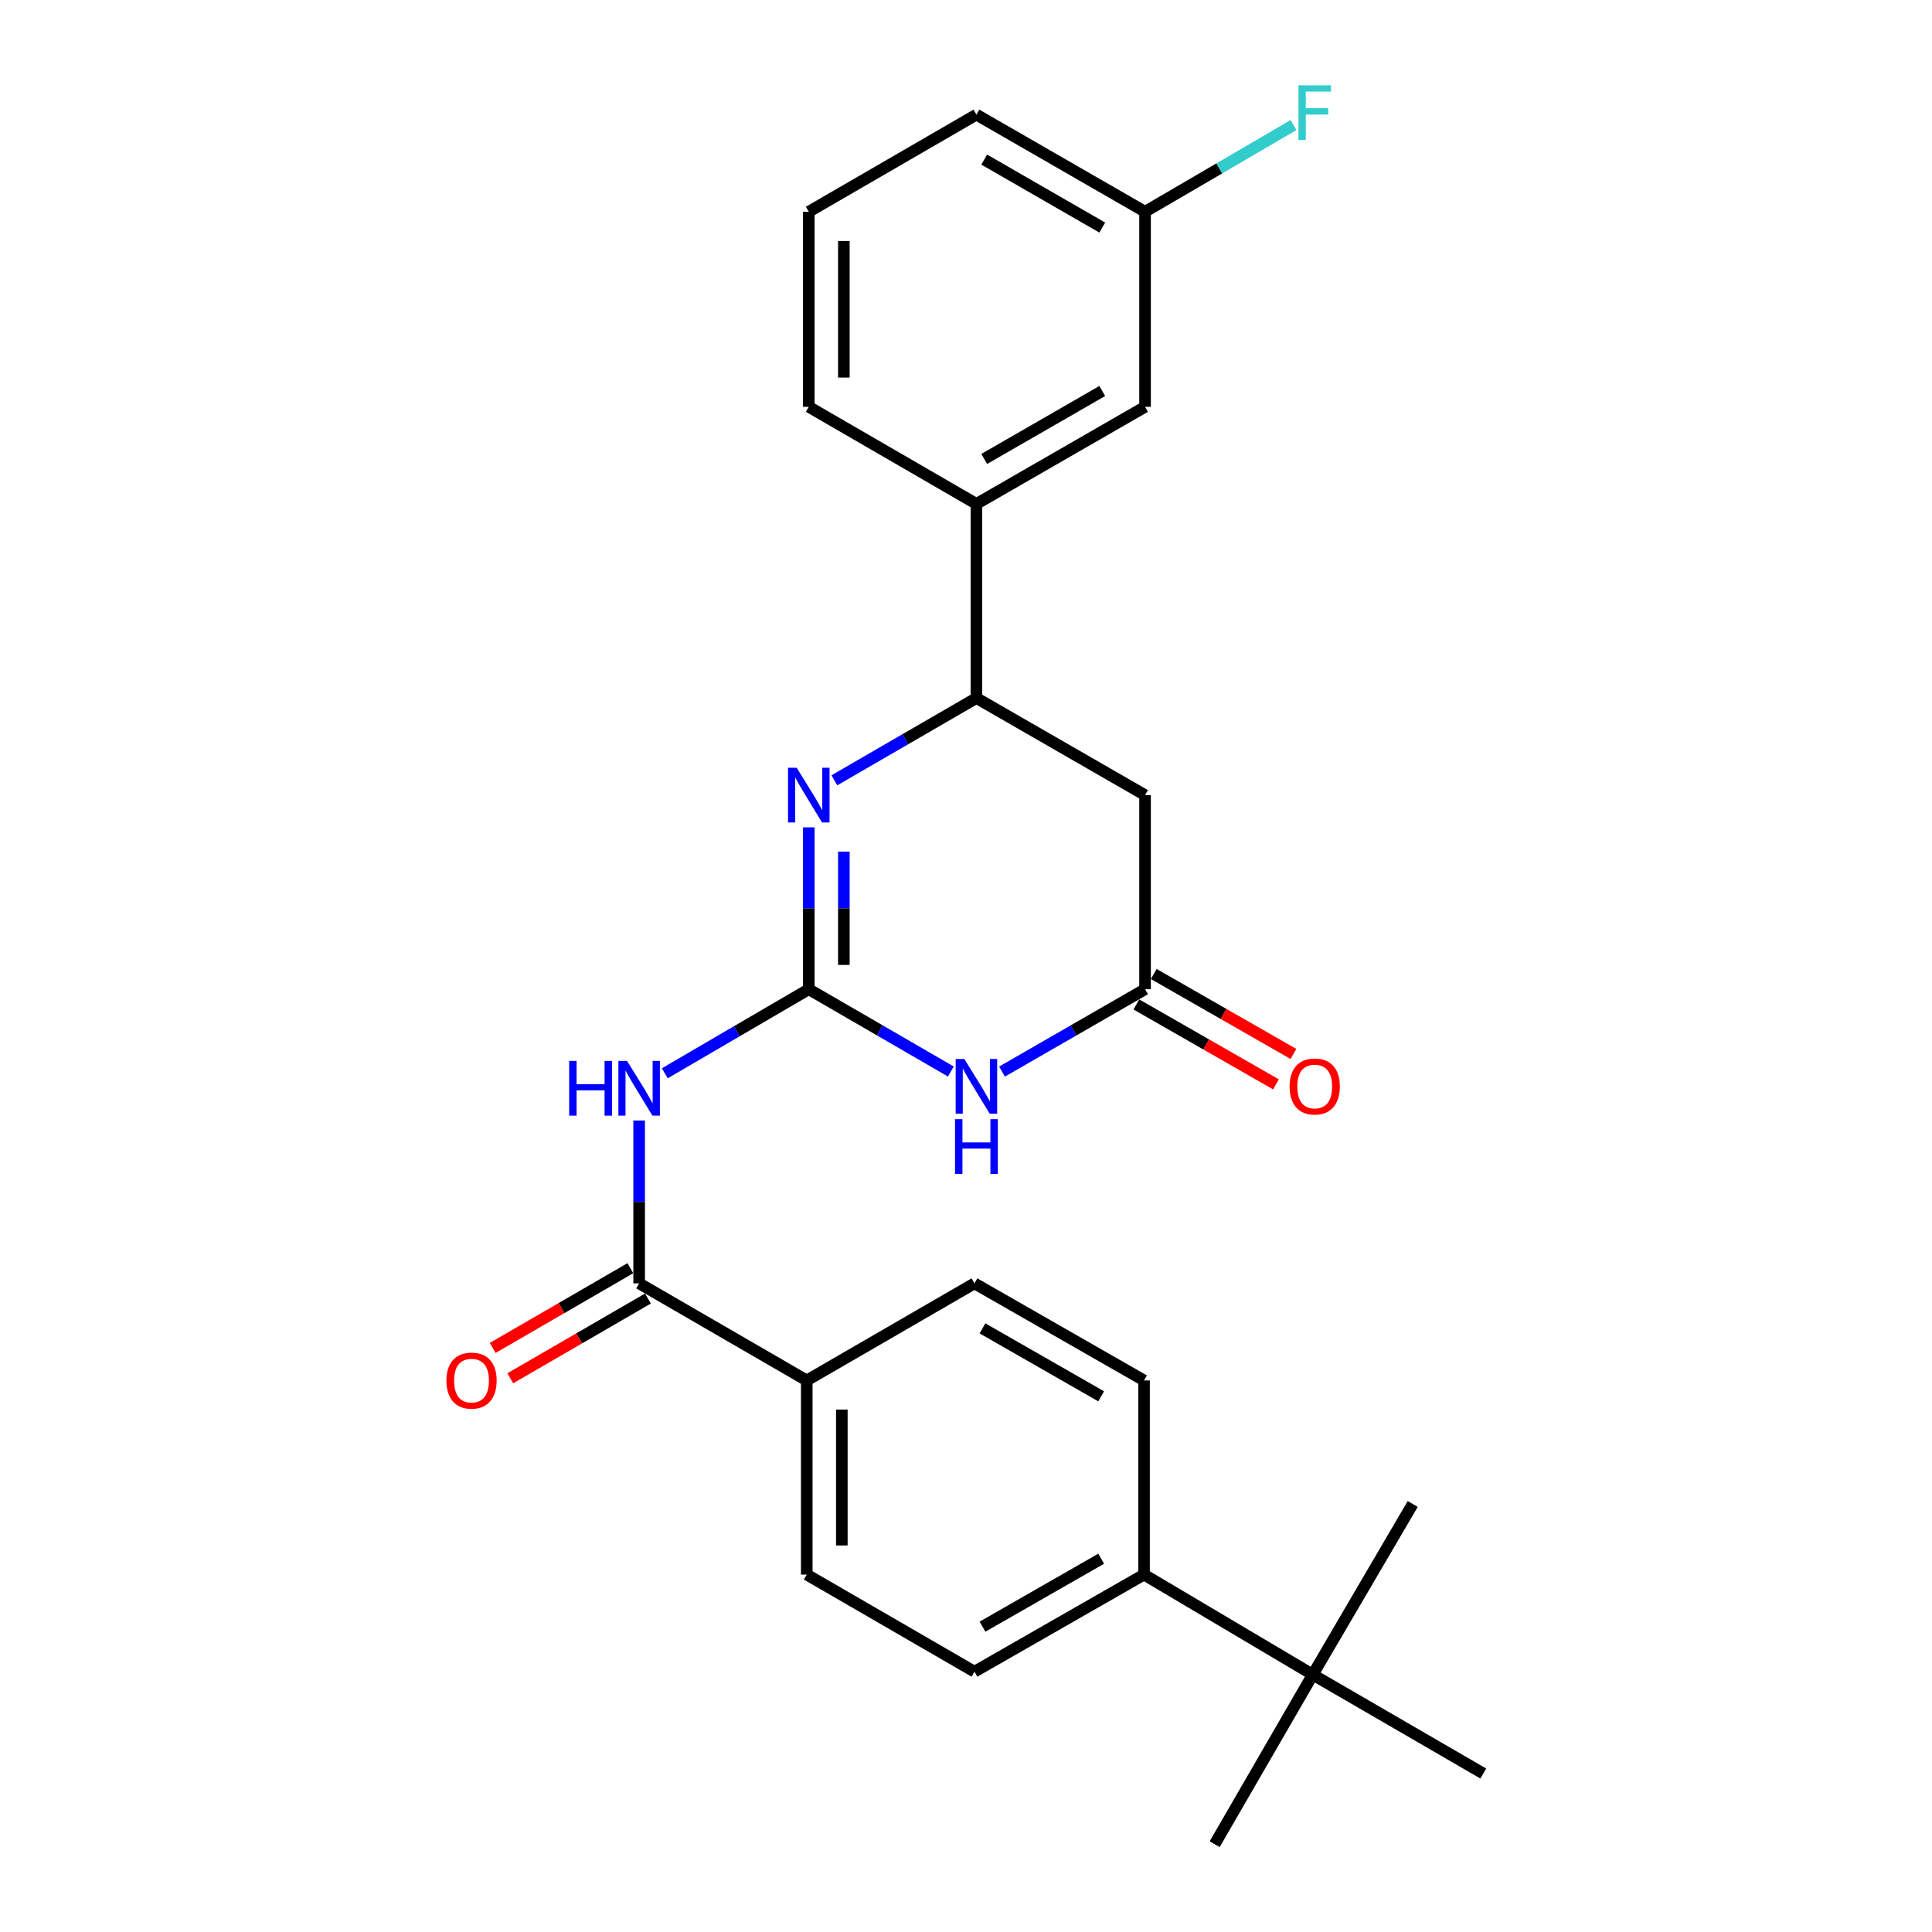 <?xml version='1.0' encoding='iso-8859-1'?>
<svg version='1.1' baseProfile='full'
              xmlns='http://www.w3.org/2000/svg'
                      xmlns:rdkit='http://www.rdkit.org/xml'
                      xmlns:xlink='http://www.w3.org/1999/xlink'
                  xml:space='preserve'
width='1000px' height='1000px' viewBox='0 0 1000 1000'>
<!-- END OF HEADER -->
<rect style='opacity:1.0;fill:#FFFFFF;stroke:none' width='1000' height='1000' x='0' y='0'> </rect>
<path class='bond-0' d='M 418.625,512.022 L 455.386,533.316' style='fill:none;fill-rule:evenodd;stroke:#000000;stroke-width:6px;stroke-linecap:butt;stroke-linejoin:miter;stroke-opacity:1' />
<path class='bond-0' d='M 455.386,533.316 L 492.147,554.61' style='fill:none;fill-rule:evenodd;stroke:#0000FF;stroke-width:6px;stroke-linecap:butt;stroke-linejoin:miter;stroke-opacity:1' />
<path class='bond-1' d='M 418.625,512.022 L 418.625,470.126' style='fill:none;fill-rule:evenodd;stroke:#000000;stroke-width:6px;stroke-linecap:butt;stroke-linejoin:miter;stroke-opacity:1' />
<path class='bond-1' d='M 418.625,470.126 L 418.625,428.231' style='fill:none;fill-rule:evenodd;stroke:#0000FF;stroke-width:6px;stroke-linecap:butt;stroke-linejoin:miter;stroke-opacity:1' />
<path class='bond-1' d='M 436.778,499.453 L 436.778,470.126' style='fill:none;fill-rule:evenodd;stroke:#000000;stroke-width:6px;stroke-linecap:butt;stroke-linejoin:miter;stroke-opacity:1' />
<path class='bond-1' d='M 436.778,470.126 L 436.778,440.799' style='fill:none;fill-rule:evenodd;stroke:#0000FF;stroke-width:6px;stroke-linecap:butt;stroke-linejoin:miter;stroke-opacity:1' />
<path class='bond-2' d='M 418.625,512.022 L 381.363,533.779' style='fill:none;fill-rule:evenodd;stroke:#000000;stroke-width:6px;stroke-linecap:butt;stroke-linejoin:miter;stroke-opacity:1' />
<path class='bond-2' d='M 381.363,533.779 L 344.101,555.537' style='fill:none;fill-rule:evenodd;stroke:#0000FF;stroke-width:6px;stroke-linecap:butt;stroke-linejoin:miter;stroke-opacity:1' />
<path class='bond-3' d='M 518.652,554.649 L 555.664,533.336' style='fill:none;fill-rule:evenodd;stroke:#0000FF;stroke-width:6px;stroke-linecap:butt;stroke-linejoin:miter;stroke-opacity:1' />
<path class='bond-3' d='M 555.664,533.336 L 592.676,512.022' style='fill:none;fill-rule:evenodd;stroke:#000000;stroke-width:6px;stroke-linecap:butt;stroke-linejoin:miter;stroke-opacity:1' />
<path class='bond-5' d='M 431.872,403.887 L 468.633,382.597' style='fill:none;fill-rule:evenodd;stroke:#0000FF;stroke-width:6px;stroke-linecap:butt;stroke-linejoin:miter;stroke-opacity:1' />
<path class='bond-5' d='M 468.633,382.597 L 505.394,361.307' style='fill:none;fill-rule:evenodd;stroke:#000000;stroke-width:6px;stroke-linecap:butt;stroke-linejoin:miter;stroke-opacity:1' />
<path class='bond-4' d='M 330.819,579.977 L 330.819,622.123' style='fill:none;fill-rule:evenodd;stroke:#0000FF;stroke-width:6px;stroke-linecap:butt;stroke-linejoin:miter;stroke-opacity:1' />
<path class='bond-4' d='M 330.819,622.123 L 330.819,664.27' style='fill:none;fill-rule:evenodd;stroke:#000000;stroke-width:6px;stroke-linecap:butt;stroke-linejoin:miter;stroke-opacity:1' />
<path class='bond-12' d='M 588.168,519.899 L 624.311,540.586' style='fill:none;fill-rule:evenodd;stroke:#000000;stroke-width:6px;stroke-linecap:butt;stroke-linejoin:miter;stroke-opacity:1' />
<path class='bond-12' d='M 624.311,540.586 L 660.455,561.273' style='fill:none;fill-rule:evenodd;stroke:#FF0000;stroke-width:6px;stroke-linecap:butt;stroke-linejoin:miter;stroke-opacity:1' />
<path class='bond-12' d='M 597.185,504.145 L 633.328,524.832' style='fill:none;fill-rule:evenodd;stroke:#000000;stroke-width:6px;stroke-linecap:butt;stroke-linejoin:miter;stroke-opacity:1' />
<path class='bond-12' d='M 633.328,524.832 L 669.472,545.518' style='fill:none;fill-rule:evenodd;stroke:#FF0000;stroke-width:6px;stroke-linecap:butt;stroke-linejoin:miter;stroke-opacity:1' />
<path class='bond-26' d='M 592.676,512.022 L 592.676,411.559' style='fill:none;fill-rule:evenodd;stroke:#000000;stroke-width:6px;stroke-linecap:butt;stroke-linejoin:miter;stroke-opacity:1' />
<path class='bond-8' d='M 330.819,664.27 L 417.577,714.521' style='fill:none;fill-rule:evenodd;stroke:#000000;stroke-width:6px;stroke-linecap:butt;stroke-linejoin:miter;stroke-opacity:1' />
<path class='bond-11' d='M 326.27,656.416 L 290.644,677.051' style='fill:none;fill-rule:evenodd;stroke:#000000;stroke-width:6px;stroke-linecap:butt;stroke-linejoin:miter;stroke-opacity:1' />
<path class='bond-11' d='M 290.644,677.051 L 255.018,697.686' style='fill:none;fill-rule:evenodd;stroke:#FF0000;stroke-width:6px;stroke-linecap:butt;stroke-linejoin:miter;stroke-opacity:1' />
<path class='bond-11' d='M 335.368,672.123 L 299.742,692.758' style='fill:none;fill-rule:evenodd;stroke:#000000;stroke-width:6px;stroke-linecap:butt;stroke-linejoin:miter;stroke-opacity:1' />
<path class='bond-11' d='M 299.742,692.758 L 264.116,713.393' style='fill:none;fill-rule:evenodd;stroke:#FF0000;stroke-width:6px;stroke-linecap:butt;stroke-linejoin:miter;stroke-opacity:1' />
<path class='bond-6' d='M 505.394,361.307 L 592.676,411.559' style='fill:none;fill-rule:evenodd;stroke:#000000;stroke-width:6px;stroke-linecap:butt;stroke-linejoin:miter;stroke-opacity:1' />
<path class='bond-7' d='M 505.394,361.307 L 505.394,260.824' style='fill:none;fill-rule:evenodd;stroke:#000000;stroke-width:6px;stroke-linecap:butt;stroke-linejoin:miter;stroke-opacity:1' />
<path class='bond-13' d='M 505.394,260.824 L 592.676,210.572' style='fill:none;fill-rule:evenodd;stroke:#000000;stroke-width:6px;stroke-linecap:butt;stroke-linejoin:miter;stroke-opacity:1' />
<path class='bond-13' d='M 509.429,237.555 L 570.527,202.379' style='fill:none;fill-rule:evenodd;stroke:#000000;stroke-width:6px;stroke-linecap:butt;stroke-linejoin:miter;stroke-opacity:1' />
<path class='bond-20' d='M 505.394,260.824 L 418.625,210.572' style='fill:none;fill-rule:evenodd;stroke:#000000;stroke-width:6px;stroke-linecap:butt;stroke-linejoin:miter;stroke-opacity:1' />
<path class='bond-14' d='M 417.577,714.521 L 504.385,664.27' style='fill:none;fill-rule:evenodd;stroke:#000000;stroke-width:6px;stroke-linecap:butt;stroke-linejoin:miter;stroke-opacity:1' />
<path class='bond-15' d='M 417.577,714.521 L 417.577,815.004' style='fill:none;fill-rule:evenodd;stroke:#000000;stroke-width:6px;stroke-linecap:butt;stroke-linejoin:miter;stroke-opacity:1' />
<path class='bond-15' d='M 435.729,729.594 L 435.729,799.932' style='fill:none;fill-rule:evenodd;stroke:#000000;stroke-width:6px;stroke-linecap:butt;stroke-linejoin:miter;stroke-opacity:1' />
<path class='bond-9' d='M 679.485,866.789 L 592.152,815.004' style='fill:none;fill-rule:evenodd;stroke:#000000;stroke-width:6px;stroke-linecap:butt;stroke-linejoin:miter;stroke-opacity:1' />
<path class='bond-22' d='M 679.485,866.789 L 767.755,917.979' style='fill:none;fill-rule:evenodd;stroke:#000000;stroke-width:6px;stroke-linecap:butt;stroke-linejoin:miter;stroke-opacity:1' />
<path class='bond-23' d='M 679.485,866.789 L 731.219,778.448' style='fill:none;fill-rule:evenodd;stroke:#000000;stroke-width:6px;stroke-linecap:butt;stroke-linejoin:miter;stroke-opacity:1' />
<path class='bond-24' d='M 679.485,866.789 L 628.708,954.545' style='fill:none;fill-rule:evenodd;stroke:#000000;stroke-width:6px;stroke-linecap:butt;stroke-linejoin:miter;stroke-opacity:1' />
<path class='bond-10' d='M 592.152,815.004 L 504.385,865.256' style='fill:none;fill-rule:evenodd;stroke:#000000;stroke-width:6px;stroke-linecap:butt;stroke-linejoin:miter;stroke-opacity:1' />
<path class='bond-10' d='M 569.967,806.789 L 508.531,841.965' style='fill:none;fill-rule:evenodd;stroke:#000000;stroke-width:6px;stroke-linecap:butt;stroke-linejoin:miter;stroke-opacity:1' />
<path class='bond-27' d='M 592.152,815.004 L 592.152,714.521' style='fill:none;fill-rule:evenodd;stroke:#000000;stroke-width:6px;stroke-linecap:butt;stroke-linejoin:miter;stroke-opacity:1' />
<path class='bond-18' d='M 592.676,210.572 L 592.676,109.595' style='fill:none;fill-rule:evenodd;stroke:#000000;stroke-width:6px;stroke-linecap:butt;stroke-linejoin:miter;stroke-opacity:1' />
<path class='bond-17' d='M 504.385,664.27 L 592.152,714.521' style='fill:none;fill-rule:evenodd;stroke:#000000;stroke-width:6px;stroke-linecap:butt;stroke-linejoin:miter;stroke-opacity:1' />
<path class='bond-17' d='M 508.531,687.56 L 569.967,722.736' style='fill:none;fill-rule:evenodd;stroke:#000000;stroke-width:6px;stroke-linecap:butt;stroke-linejoin:miter;stroke-opacity:1' />
<path class='bond-16' d='M 417.577,815.004 L 504.385,865.256' style='fill:none;fill-rule:evenodd;stroke:#000000;stroke-width:6px;stroke-linecap:butt;stroke-linejoin:miter;stroke-opacity:1' />
<path class='bond-19' d='M 592.676,109.595 L 631.103,87.16' style='fill:none;fill-rule:evenodd;stroke:#000000;stroke-width:6px;stroke-linecap:butt;stroke-linejoin:miter;stroke-opacity:1' />
<path class='bond-19' d='M 631.103,87.16 L 669.531,64.725' style='fill:none;fill-rule:evenodd;stroke:#33CCCC;stroke-width:6px;stroke-linecap:butt;stroke-linejoin:miter;stroke-opacity:1' />
<path class='bond-28' d='M 592.676,109.595 L 505.394,59.333' style='fill:none;fill-rule:evenodd;stroke:#000000;stroke-width:6px;stroke-linecap:butt;stroke-linejoin:miter;stroke-opacity:1' />
<path class='bond-28' d='M 570.525,117.786 L 509.427,82.603' style='fill:none;fill-rule:evenodd;stroke:#000000;stroke-width:6px;stroke-linecap:butt;stroke-linejoin:miter;stroke-opacity:1' />
<path class='bond-21' d='M 418.625,210.572 L 418.625,109.595' style='fill:none;fill-rule:evenodd;stroke:#000000;stroke-width:6px;stroke-linecap:butt;stroke-linejoin:miter;stroke-opacity:1' />
<path class='bond-21' d='M 436.778,195.426 L 436.778,124.742' style='fill:none;fill-rule:evenodd;stroke:#000000;stroke-width:6px;stroke-linecap:butt;stroke-linejoin:miter;stroke-opacity:1' />
<path class='bond-25' d='M 418.625,109.595 L 505.394,59.333' style='fill:none;fill-rule:evenodd;stroke:#000000;stroke-width:6px;stroke-linecap:butt;stroke-linejoin:miter;stroke-opacity:1' />
<path  class='atom-1' d='M 499.134 548.124
L 508.414 563.124
Q 509.334 564.604, 510.814 567.284
Q 512.294 569.964, 512.374 570.124
L 512.374 548.124
L 516.134 548.124
L 516.134 576.444
L 512.254 576.444
L 502.294 560.044
Q 501.134 558.124, 499.894 555.924
Q 498.694 553.724, 498.334 553.044
L 498.334 576.444
L 494.654 576.444
L 494.654 548.124
L 499.134 548.124
' fill='#0000FF'/>
<path  class='atom-1' d='M 494.314 579.276
L 498.154 579.276
L 498.154 591.316
L 512.634 591.316
L 512.634 579.276
L 516.474 579.276
L 516.474 607.596
L 512.634 607.596
L 512.634 594.516
L 498.154 594.516
L 498.154 607.596
L 494.314 607.596
L 494.314 579.276
' fill='#0000FF'/>
<path  class='atom-2' d='M 412.365 397.399
L 421.645 412.399
Q 422.565 413.879, 424.045 416.559
Q 425.525 419.239, 425.605 419.399
L 425.605 397.399
L 429.365 397.399
L 429.365 425.719
L 425.485 425.719
L 415.525 409.319
Q 414.365 407.399, 413.125 405.199
Q 411.925 402.999, 411.565 402.319
L 411.565 425.719
L 407.885 425.719
L 407.885 397.399
L 412.365 397.399
' fill='#0000FF'/>
<path  class='atom-3' d='M 294.599 549.132
L 298.439 549.132
L 298.439 561.172
L 312.919 561.172
L 312.919 549.132
L 316.759 549.132
L 316.759 577.452
L 312.919 577.452
L 312.919 564.372
L 298.439 564.372
L 298.439 577.452
L 294.599 577.452
L 294.599 549.132
' fill='#0000FF'/>
<path  class='atom-3' d='M 324.559 549.132
L 333.839 564.132
Q 334.759 565.612, 336.239 568.292
Q 337.719 570.972, 337.799 571.132
L 337.799 549.132
L 341.559 549.132
L 341.559 577.452
L 337.679 577.452
L 327.719 561.052
Q 326.559 559.132, 325.319 556.932
Q 324.119 554.732, 323.759 554.052
L 323.759 577.452
L 320.079 577.452
L 320.079 549.132
L 324.559 549.132
' fill='#0000FF'/>
<path  class='atom-12' d='M 231.061 714.601
Q 231.061 707.801, 234.421 704.001
Q 237.781 700.201, 244.061 700.201
Q 250.341 700.201, 253.701 704.001
Q 257.061 707.801, 257.061 714.601
Q 257.061 721.481, 253.661 725.401
Q 250.261 729.281, 244.061 729.281
Q 237.821 729.281, 234.421 725.401
Q 231.061 721.521, 231.061 714.601
M 244.061 726.081
Q 248.381 726.081, 250.701 723.201
Q 253.061 720.281, 253.061 714.601
Q 253.061 709.041, 250.701 706.241
Q 248.381 703.401, 244.061 703.401
Q 239.741 703.401, 237.381 706.201
Q 235.061 709.001, 235.061 714.601
Q 235.061 720.321, 237.381 723.201
Q 239.741 726.081, 244.061 726.081
' fill='#FF0000'/>
<path  class='atom-13' d='M 667.493 562.364
Q 667.493 555.564, 670.853 551.764
Q 674.213 547.964, 680.493 547.964
Q 686.773 547.964, 690.133 551.764
Q 693.493 555.564, 693.493 562.364
Q 693.493 569.244, 690.093 573.164
Q 686.693 577.044, 680.493 577.044
Q 674.253 577.044, 670.853 573.164
Q 667.493 569.284, 667.493 562.364
M 680.493 573.844
Q 684.813 573.844, 687.133 570.964
Q 689.493 568.044, 689.493 562.364
Q 689.493 556.804, 687.133 554.004
Q 684.813 551.164, 680.493 551.164
Q 676.173 551.164, 673.813 553.964
Q 671.493 556.764, 671.493 562.364
Q 671.493 568.084, 673.813 570.964
Q 676.173 573.844, 680.493 573.844
' fill='#FF0000'/>
<path  class='atom-20' d='M 672.073 44.165
L 688.913 44.165
L 688.913 47.405
L 675.873 47.405
L 675.873 56.005
L 687.473 56.005
L 687.473 59.285
L 675.873 59.285
L 675.873 72.485
L 672.073 72.485
L 672.073 44.165
' fill='#33CCCC'/>
</svg>
